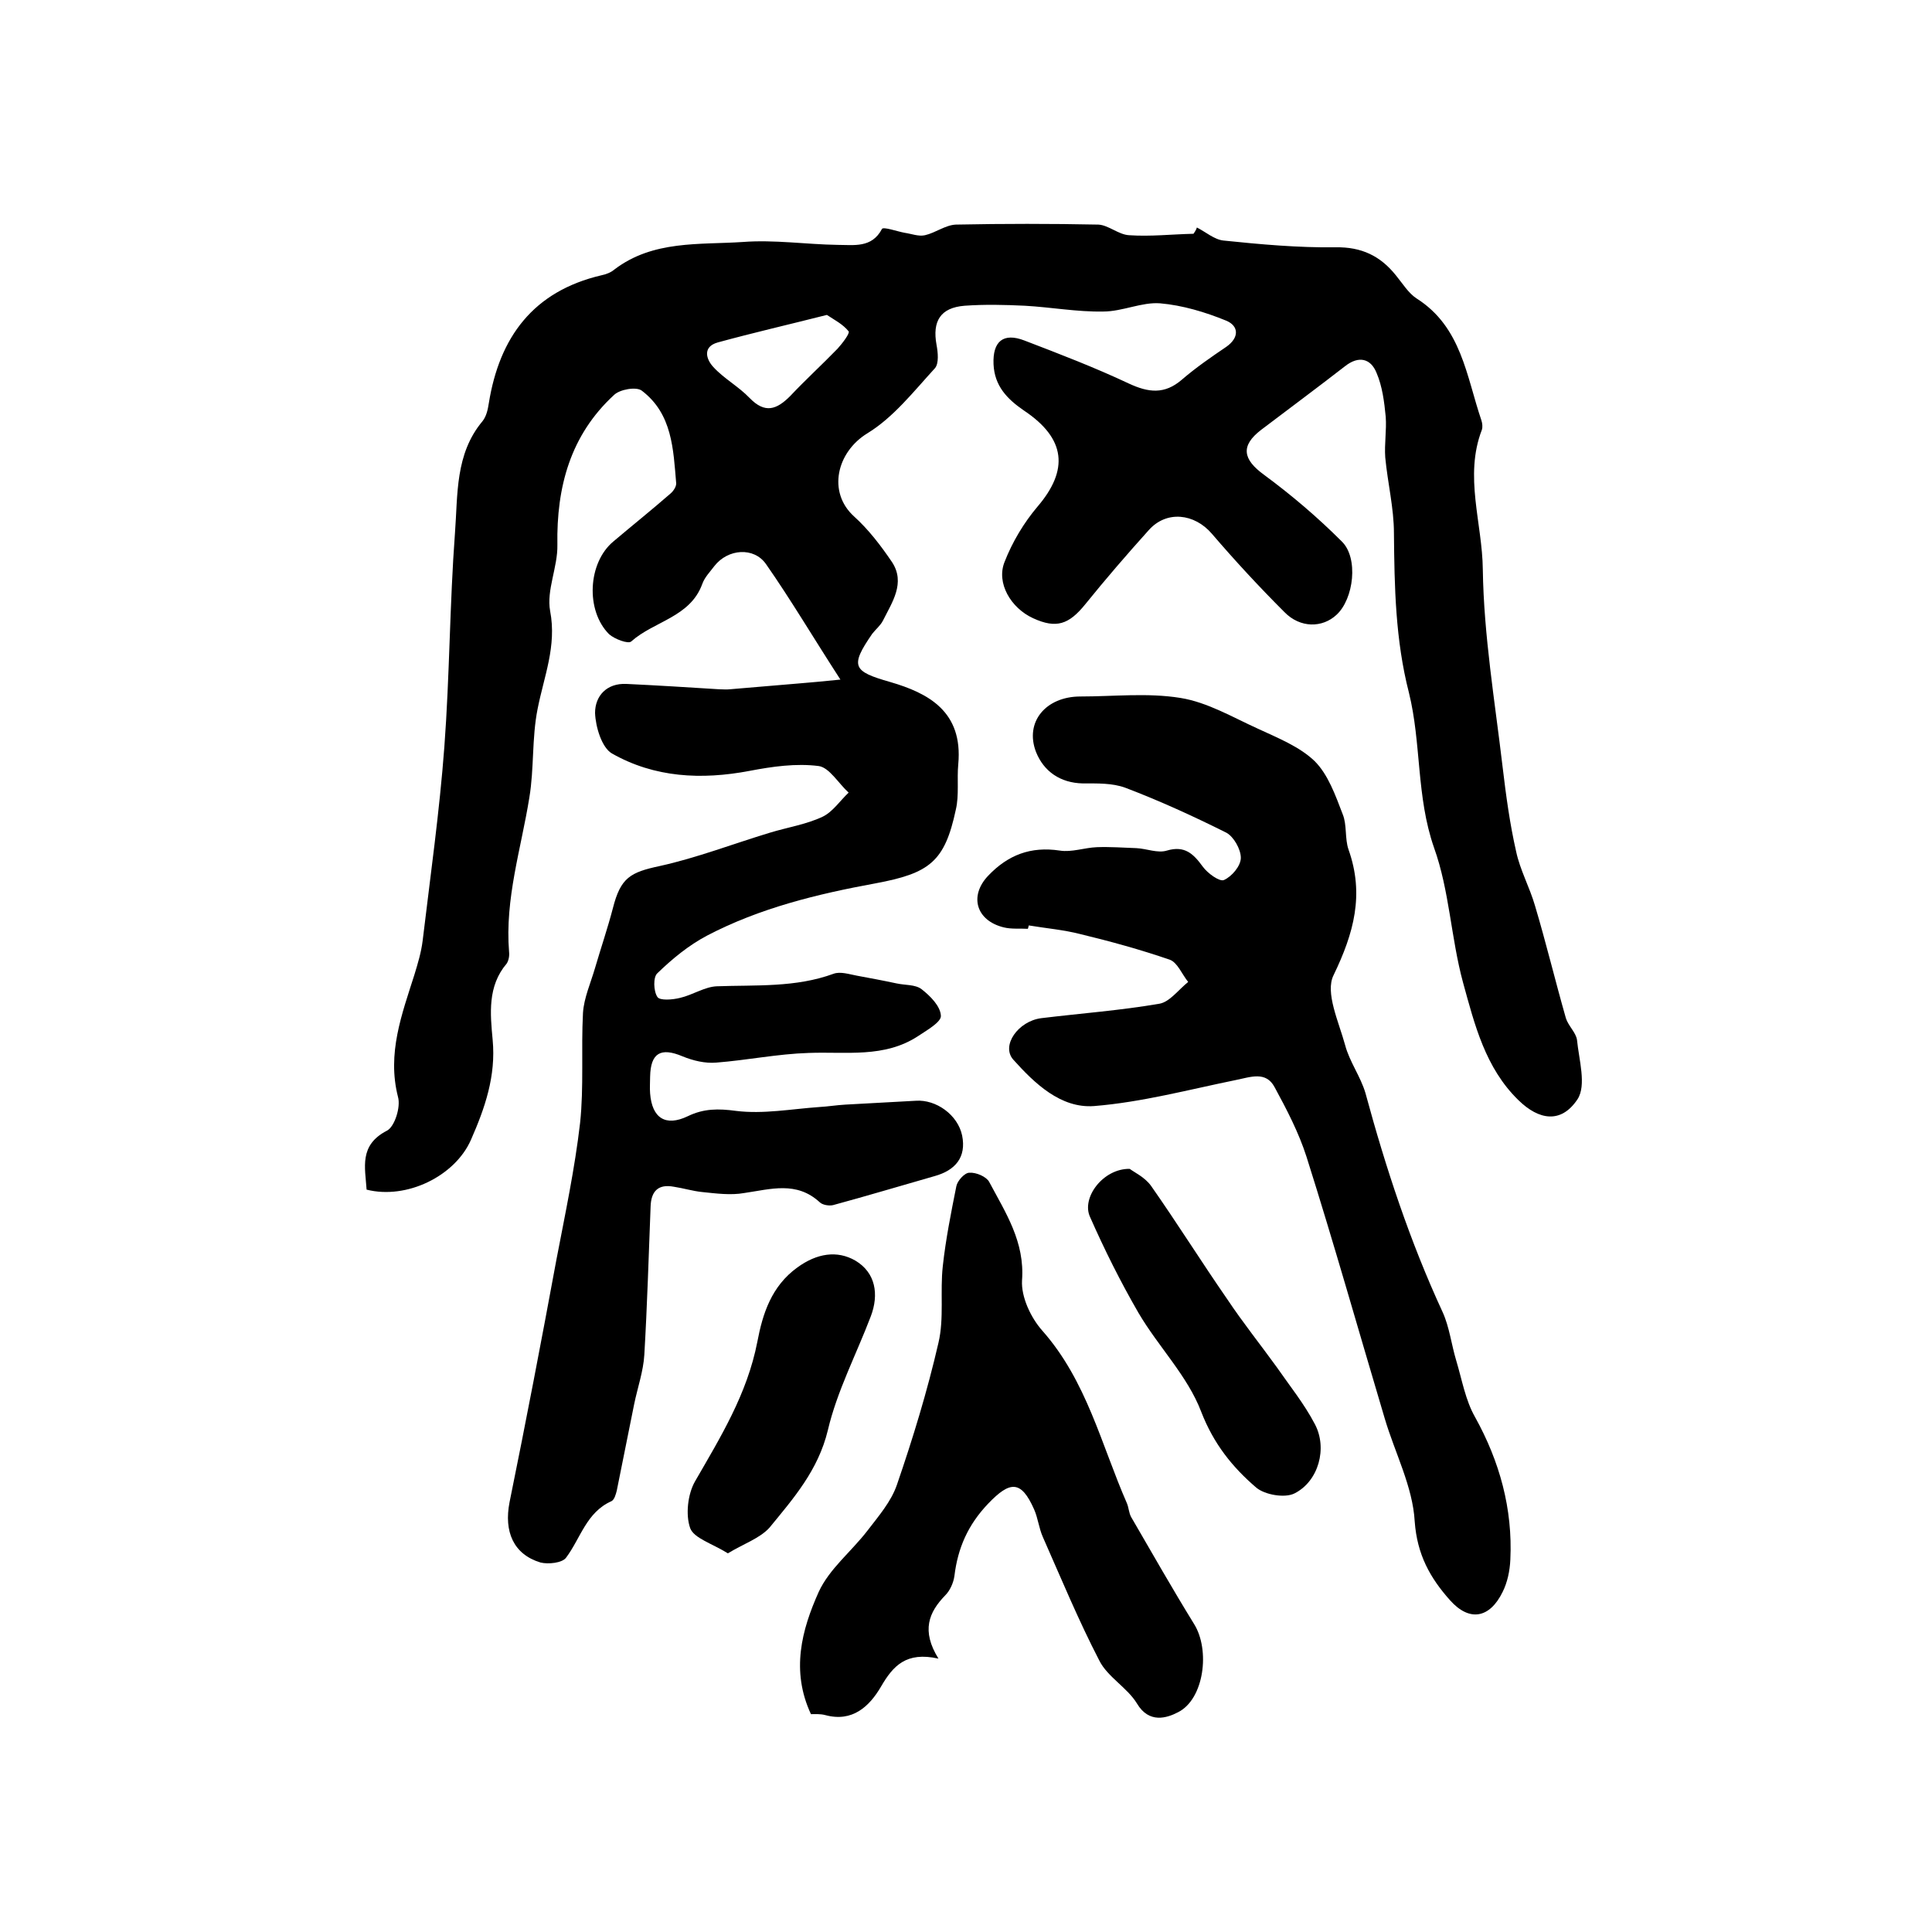 <?xml version="1.0" encoding="utf-8"?>
<!-- Generator: Adobe Illustrator 22.0.0, SVG Export Plug-In . SVG Version: 6.00 Build 0)  -->
<svg version="1.1" id="图层_1" xmlns="http://www.w3.org/2000/svg" xmlns:xlink="http://www.w3.org/1999/xlink" x="0px" y="0px"
	 viewBox="0 0 400 400" style="enable-background:new 0 0 400 400;" xml:space="preserve">
<style type="text/css">
	.st0{fill:#FFFFFF;}
</style>
<g>
	
	<path d="M247.8,47.1c1.8,0.9,3.6,2.5,5.5,2.7c7.7,0.8,15.5,1.5,23.2,1.4c5.4-0.1,9.3,1.8,12.5,5.8c1.4,1.7,2.6,3.7,4.3,4.8
		c9.3,5.9,10.3,16.1,13.4,25.2c0.2,0.6,0.3,1.4,0.1,2c-3.7,9.6,0.1,19.3,0.2,28.9c0.2,13.7,2.5,27.3,4.1,40.9
		c0.7,5.9,1.5,11.8,2.8,17.5c0.8,3.8,2.8,7.4,3.9,11.2c2.3,7.7,4.2,15.6,6.4,23.3c0.5,1.6,2.1,3,2.3,4.5c0.4,4.1,2,9.4,0.1,12.3
		c-3.4,5.1-8,4.3-12.2,0.2c-6.9-6.7-9.1-15.7-11.5-24.4c-2.5-9.2-2.8-19-6-27.9c-3.7-10.6-2.6-21.6-5.2-32.1
		c-2.8-10.9-3-21.9-3.1-33c0-5.2-1.3-10.4-1.8-15.7c-0.2-2.8,0.3-5.6,0.1-8.4c-0.3-3.1-0.7-6.3-1.9-9.1c-1.2-3-3.7-3.6-6.5-1.4
		c-5.8,4.5-11.6,8.8-17.4,13.2c-4.3,3.3-3.8,6.1,0.6,9.3c5.7,4.2,11.1,8.8,16.1,13.8c3.5,3.4,2.5,11.9-1.1,15.2
		c-2.9,2.7-7.5,2.8-10.8-0.6c-5.2-5.2-10.2-10.6-15-16.2c-3.6-4.2-9.4-4.9-13.1-0.7c-4.5,5-8.9,10.1-13.1,15.3
		c-3.4,4.2-6,5.1-10.8,2.9c-4.6-2.1-7.7-7.3-5.9-11.7c1.6-4.1,4-8.1,6.8-11.4c6.5-7.6,5.9-14.1-2.8-19.9c-3.5-2.4-6.1-5.1-6.3-9.6
		c-0.2-4.7,2-6.6,6.4-4.9c7.3,2.8,14.6,5.6,21.6,8.9c4.1,1.9,7.4,2.3,11-0.8c2.9-2.5,6.1-4.7,9.2-6.8c2.7-1.9,2.6-4.3,0-5.4
		c-4.4-1.8-9.1-3.2-13.7-3.6c-3.8-0.3-7.8,1.7-11.8,1.7c-5.4,0.1-10.8-0.9-16.2-1.2c-4.2-0.2-8.3-0.3-12.5,0c-5,0.4-6.7,3.2-5.8,8.1
		c0.3,1.6,0.5,3.8-0.3,4.8c-4.4,4.8-8.6,10.2-14,13.5c-6.4,3.9-8.3,12.2-2.8,17.2c3,2.7,5.6,6.1,7.9,9.5c2.8,4.3,0,8.3-1.9,12.1
		c-0.5,1-1.5,1.8-2.2,2.7c-4.7,6.8-4,7.8,3.7,10c7.9,2.3,15.1,6.1,14.1,17c-0.3,3.1,0.2,6.4-0.5,9.4c-2.3,10.8-5.4,13.2-16.7,15.3
		c-12,2.2-23.9,5.1-34.8,10.8c-3.8,2-7.2,4.8-10.3,7.8c-0.9,0.8-0.8,3.7,0,4.9c0.5,0.8,3.1,0.6,4.7,0.2c2.6-0.6,5.1-2.3,7.6-2.4
		c8.1-0.3,16.3,0.3,24.2-2.6c1.4-0.5,3.2,0.1,4.8,0.4c2.7,0.5,5.4,1,8.2,1.6c1.8,0.4,3.9,0.2,5.2,1.2c1.8,1.4,3.9,3.5,4,5.5
		c0.1,1.3-2.9,3-4.7,4.2c-7,4.6-14.9,3.2-22.7,3.5c-6.4,0.2-12.7,1.5-19.1,2c-2.3,0.2-4.8-0.4-7-1.3c-4.5-1.9-6.6-0.7-6.7,4.2
		c0,1.2-0.1,2.3,0,3.5c0.4,5.1,3.2,6.9,7.8,4.7c3.3-1.6,6.3-1.6,10-1.1c5.6,0.7,11.5-0.4,17.2-0.8c1.8-0.1,3.6-0.4,5.4-0.5
		c4.9-0.3,9.7-0.5,14.6-0.8c4.2-0.3,8.7,2.9,9.6,7.2c0.9,4.5-1.4,7.2-5.7,8.4c-7,2-14,4.1-21,6c-0.8,0.2-2.2,0-2.8-0.6
		c-4.8-4.4-10.1-2.7-15.6-1.9c-2.8,0.5-5.8,0.1-8.7-0.2c-2-0.2-3.9-0.8-5.9-1.1c-3.2-0.6-4.7,0.9-4.8,4.1
		c-0.4,10.2-0.7,20.5-1.3,30.7c-0.2,3.4-1.4,6.8-2.1,10.2c-1.2,6-2.4,11.9-3.6,17.9c-0.2,0.8-0.5,1.9-1.1,2.2
		c-5.2,2.3-6.4,7.7-9.4,11.7c-0.8,1.1-3.7,1.4-5.3,1c-5.6-1.7-7.6-6.4-6.4-12.5c3.4-16.7,6.6-33.4,9.7-50.2
		c1.8-9.4,3.8-18.8,4.9-28.3c0.8-7.5,0.2-15.2,0.6-22.8c0.2-3.1,1.6-6.2,2.5-9.3c1.2-4.1,2.6-8.2,3.7-12.4c1.6-6.3,3.6-7.4,9.7-8.7
		c7.7-1.7,15.2-4.6,22.8-6.9c3.6-1.1,7.5-1.7,10.9-3.3c2.1-1,3.6-3.3,5.4-5c-2.1-1.9-4-5.2-6.2-5.5c-4.7-0.6-9.6,0.1-14.3,1
		c-10,1.9-19.7,1.4-28.5-3.6c-2.1-1.2-3.4-5.5-3.5-8.4c0-3.5,2.4-6.2,6.5-6c6.4,0.3,12.7,0.7,19.1,1.1c0.8,0,1.6,0.1,2.4,0
		c4.7-0.4,9.5-0.8,14.2-1.2c2.4-0.2,4.7-0.4,8.6-0.8c-5.7-8.8-10.3-16.6-15.4-23.9c-2.5-3.6-7.9-3.2-10.7,0.4
		c-0.9,1.2-2,2.3-2.5,3.7c-2.5,6.9-10,7.7-14.7,11.9c-0.6,0.6-3.5-0.5-4.6-1.5c-4.9-4.9-4.4-14.8,0.9-19.2c3.9-3.3,7.9-6.5,11.8-9.9
		c0.6-0.5,1.2-1.4,1.2-2.1c-0.6-7.1-0.8-14.4-7.1-19.2c-1.1-0.9-4.6-0.3-5.8,0.9c-9,8.3-11.9,19-11.7,31c0.1,4.6-2.3,9.4-1.5,13.7
		c1.4,7.3-1.3,13.6-2.6,20.3c-1.2,6-0.7,12.3-1.7,18.3c-1.7,10.6-5.1,21-4.2,32c0.1,0.8-0.1,1.8-0.5,2.4c-4,4.7-3.4,10.4-2.9,15.8
		c0.7,7.5-1.6,14.1-4.5,20.7c-3.3,7.5-13.3,12.4-21.6,10.3c-0.3-4.6-1.6-9.2,4.2-12.2c1.6-0.8,2.9-4.9,2.3-7
		c-2.3-9,0.8-17.1,3.4-25.3c0.7-2.3,1.4-4.6,1.7-7c1.6-13.4,3.5-26.8,4.5-40.2c1.1-14.7,1.1-29.6,2.2-44.3c0.6-7.9,0-16.3,5.7-23.1
		c0.8-1,1.1-2.4,1.3-3.7c2.2-13.7,9.2-23.2,23.3-26.5c1-0.2,2-0.6,2.7-1.2c8-6.1,17.6-5.1,26.6-5.7c6.5-0.5,13.1,0.5,19.6,0.6
		c3.4,0,7.1,0.7,9.2-3.3c0.3-0.5,3.1,0.5,4.7,0.8c1.4,0.2,2.9,0.8,4.2,0.5c2.2-0.5,4.2-2.1,6.4-2.2c9.8-0.2,19.7-0.2,29.5,0
		c2.1,0.1,4.2,2.1,6.4,2.2c4.4,0.3,8.8-0.2,13.3-0.3C247.6,47.7,247.7,47.4,247.8,47.1z M171.2,65.2c-7.9,2-15.3,3.7-22.6,5.7
		c-3.2,0.9-2.4,3.5-0.9,5.1c2.2,2.4,5.2,4,7.5,6.4c3.2,3.3,5.6,2.4,8.4-0.4c3.2-3.4,6.6-6.5,9.8-9.8c1-1.1,2.6-3.2,2.3-3.6
		C174.5,67.1,172.7,66.2,171.2,65.2z"/>
	<path d="M212.8,192.3c-1.7-0.1-3.4,0.1-5-0.3c-5.7-1.4-7.2-6.5-3.2-10.7c4.1-4.3,8.8-6.1,14.8-5.2c2.5,0.4,5.1-0.6,7.7-0.7
		c2.7-0.1,5.5,0.1,8.2,0.2c2.1,0.1,4.4,1.1,6.3,0.5c3.7-1.1,5.5,0.7,7.4,3.3c1,1.4,3.5,3.2,4.4,2.8c1.6-0.7,3.5-2.9,3.5-4.6
		c0-1.8-1.5-4.4-3-5.2c-6.8-3.4-13.8-6.6-20.9-9.3c-2.7-1-5.8-0.9-8.8-0.9c-4.7-0.1-8.1-2.5-9.7-6.5c-2.4-6.2,2-11.5,9.2-11.5
		c6.9,0,13.9-0.8,20.7,0.3c5.6,0.9,10.8,4,16.1,6.4c4.1,1.9,8.6,3.7,11.7,6.7c2.8,2.8,4.3,7.1,5.8,11c0.9,2.2,0.4,5,1.2,7.3
		c3.3,9.3,1.1,17.3-3.1,26c-1.8,3.6,1.1,9.7,2.4,14.5c0.9,3.4,3.2,6.5,4.2,9.9c4.2,15.5,9.2,30.7,16,45.4c1.4,3.1,1.8,6.7,2.8,10
		c1.2,4,1.9,8.2,3.9,11.7c5.1,9.2,7.8,19,7.3,29.5c-0.1,2.3-0.6,4.7-1.6,6.7c-2.7,5.5-6.9,6.2-10.9,1.7c-4.1-4.6-6.8-9.4-7.3-16.3
		c-0.4-7.2-4.1-14.2-6.2-21.3c-5.4-18.1-10.5-36.2-16.2-54.2c-1.6-5-4.1-9.8-6.6-14.4c-1.8-3.4-5-2.1-8-1.5
		c-9.8,2-19.5,4.6-29.4,5.4c-6.9,0.5-12.3-4.7-16.7-9.6c-2.6-2.9,1-8,5.8-8.6c8.2-1,16.4-1.6,24.5-3c2.1-0.4,3.9-2.9,5.9-4.5
		c-1.3-1.6-2.2-4-3.8-4.6c-6.1-2.1-12.3-3.8-18.5-5.3c-3.5-0.9-7.1-1.2-10.7-1.8C212.9,191.9,212.9,192.1,212.8,192.3z"/>
	<path d="M194.3,343.4c-6.7-1.5-9.4,1.5-11.9,5.8c-2.4,4.1-5.9,7.4-11.5,5.9c-1.1-0.3-2.3-0.2-3-0.2c-4.2-9-1.9-17.5,1.6-25.3
		c2.2-4.8,6.8-8.4,10.1-12.7c2.3-3,4.9-6,6.1-9.5c3.3-9.6,6.3-19.4,8.6-29.4c1.2-5.1,0.3-10.6,0.9-15.9c0.6-5.5,1.7-11,2.8-16.5
		c0.2-1.1,1.7-2.8,2.7-2.8c1.4-0.1,3.5,0.8,4.1,1.9c3.4,6.4,7.4,12.4,6.8,20.4c-0.2,3.4,1.8,7.7,4.2,10.4
		c9.2,10.4,12.2,23.6,17.5,35.7c0.4,0.9,0.4,2,0.9,2.9c4.3,7.4,8.5,14.8,13,22.1c3.4,5.4,2.1,15.6-3.3,18.3c-2.3,1.2-6,2.4-8.5-1.8
		c-2-3.3-6.1-5.5-7.8-8.9c-4.3-8.3-7.9-17-11.7-25.6c-0.8-1.8-1-3.9-1.8-5.7c-2.7-6.1-5-5.9-9.5-1.2c-4.2,4.4-6.3,9.2-7,15
		c-0.2,1.4-0.9,3-1.9,4C192.3,333.8,190.7,337.6,194.3,343.4z"/>
	<path d="M233.9,242c0.9,0.7,3.1,1.7,4.4,3.5c5.4,7.7,10.4,15.7,15.8,23.5c3.2,4.8,6.8,9.3,10.2,14c2.7,3.9,5.7,7.6,7.9,11.8
		c2.7,5,0.8,11.9-4.2,14.4c-2,1-6.1,0.3-7.9-1.2c-4.9-4.2-8.8-9-11.4-15.7c-2.8-7.4-8.9-13.5-13-20.5c-3.7-6.4-7-13-10-19.8
		C223.8,248,228.4,241.9,233.9,242z"/>
	<path d="M150.7,321.6c-3.2-2-7-3.1-7.8-5.2c-1-2.8-0.5-7.1,1-9.7c5.3-9.2,10.8-18.1,12.9-28.9c1.1-5.8,2.9-11.5,8.3-15.4
		c4-2.9,8.2-3.6,12-1.4c4.2,2.5,4.9,7,3.2,11.5c-3,7.9-7,15.5-8.9,23.6c-2,8.3-7.1,14.1-12.1,20.2
		C157.3,318.5,154,319.6,150.7,321.6z"/>
	
</g>
</svg>
